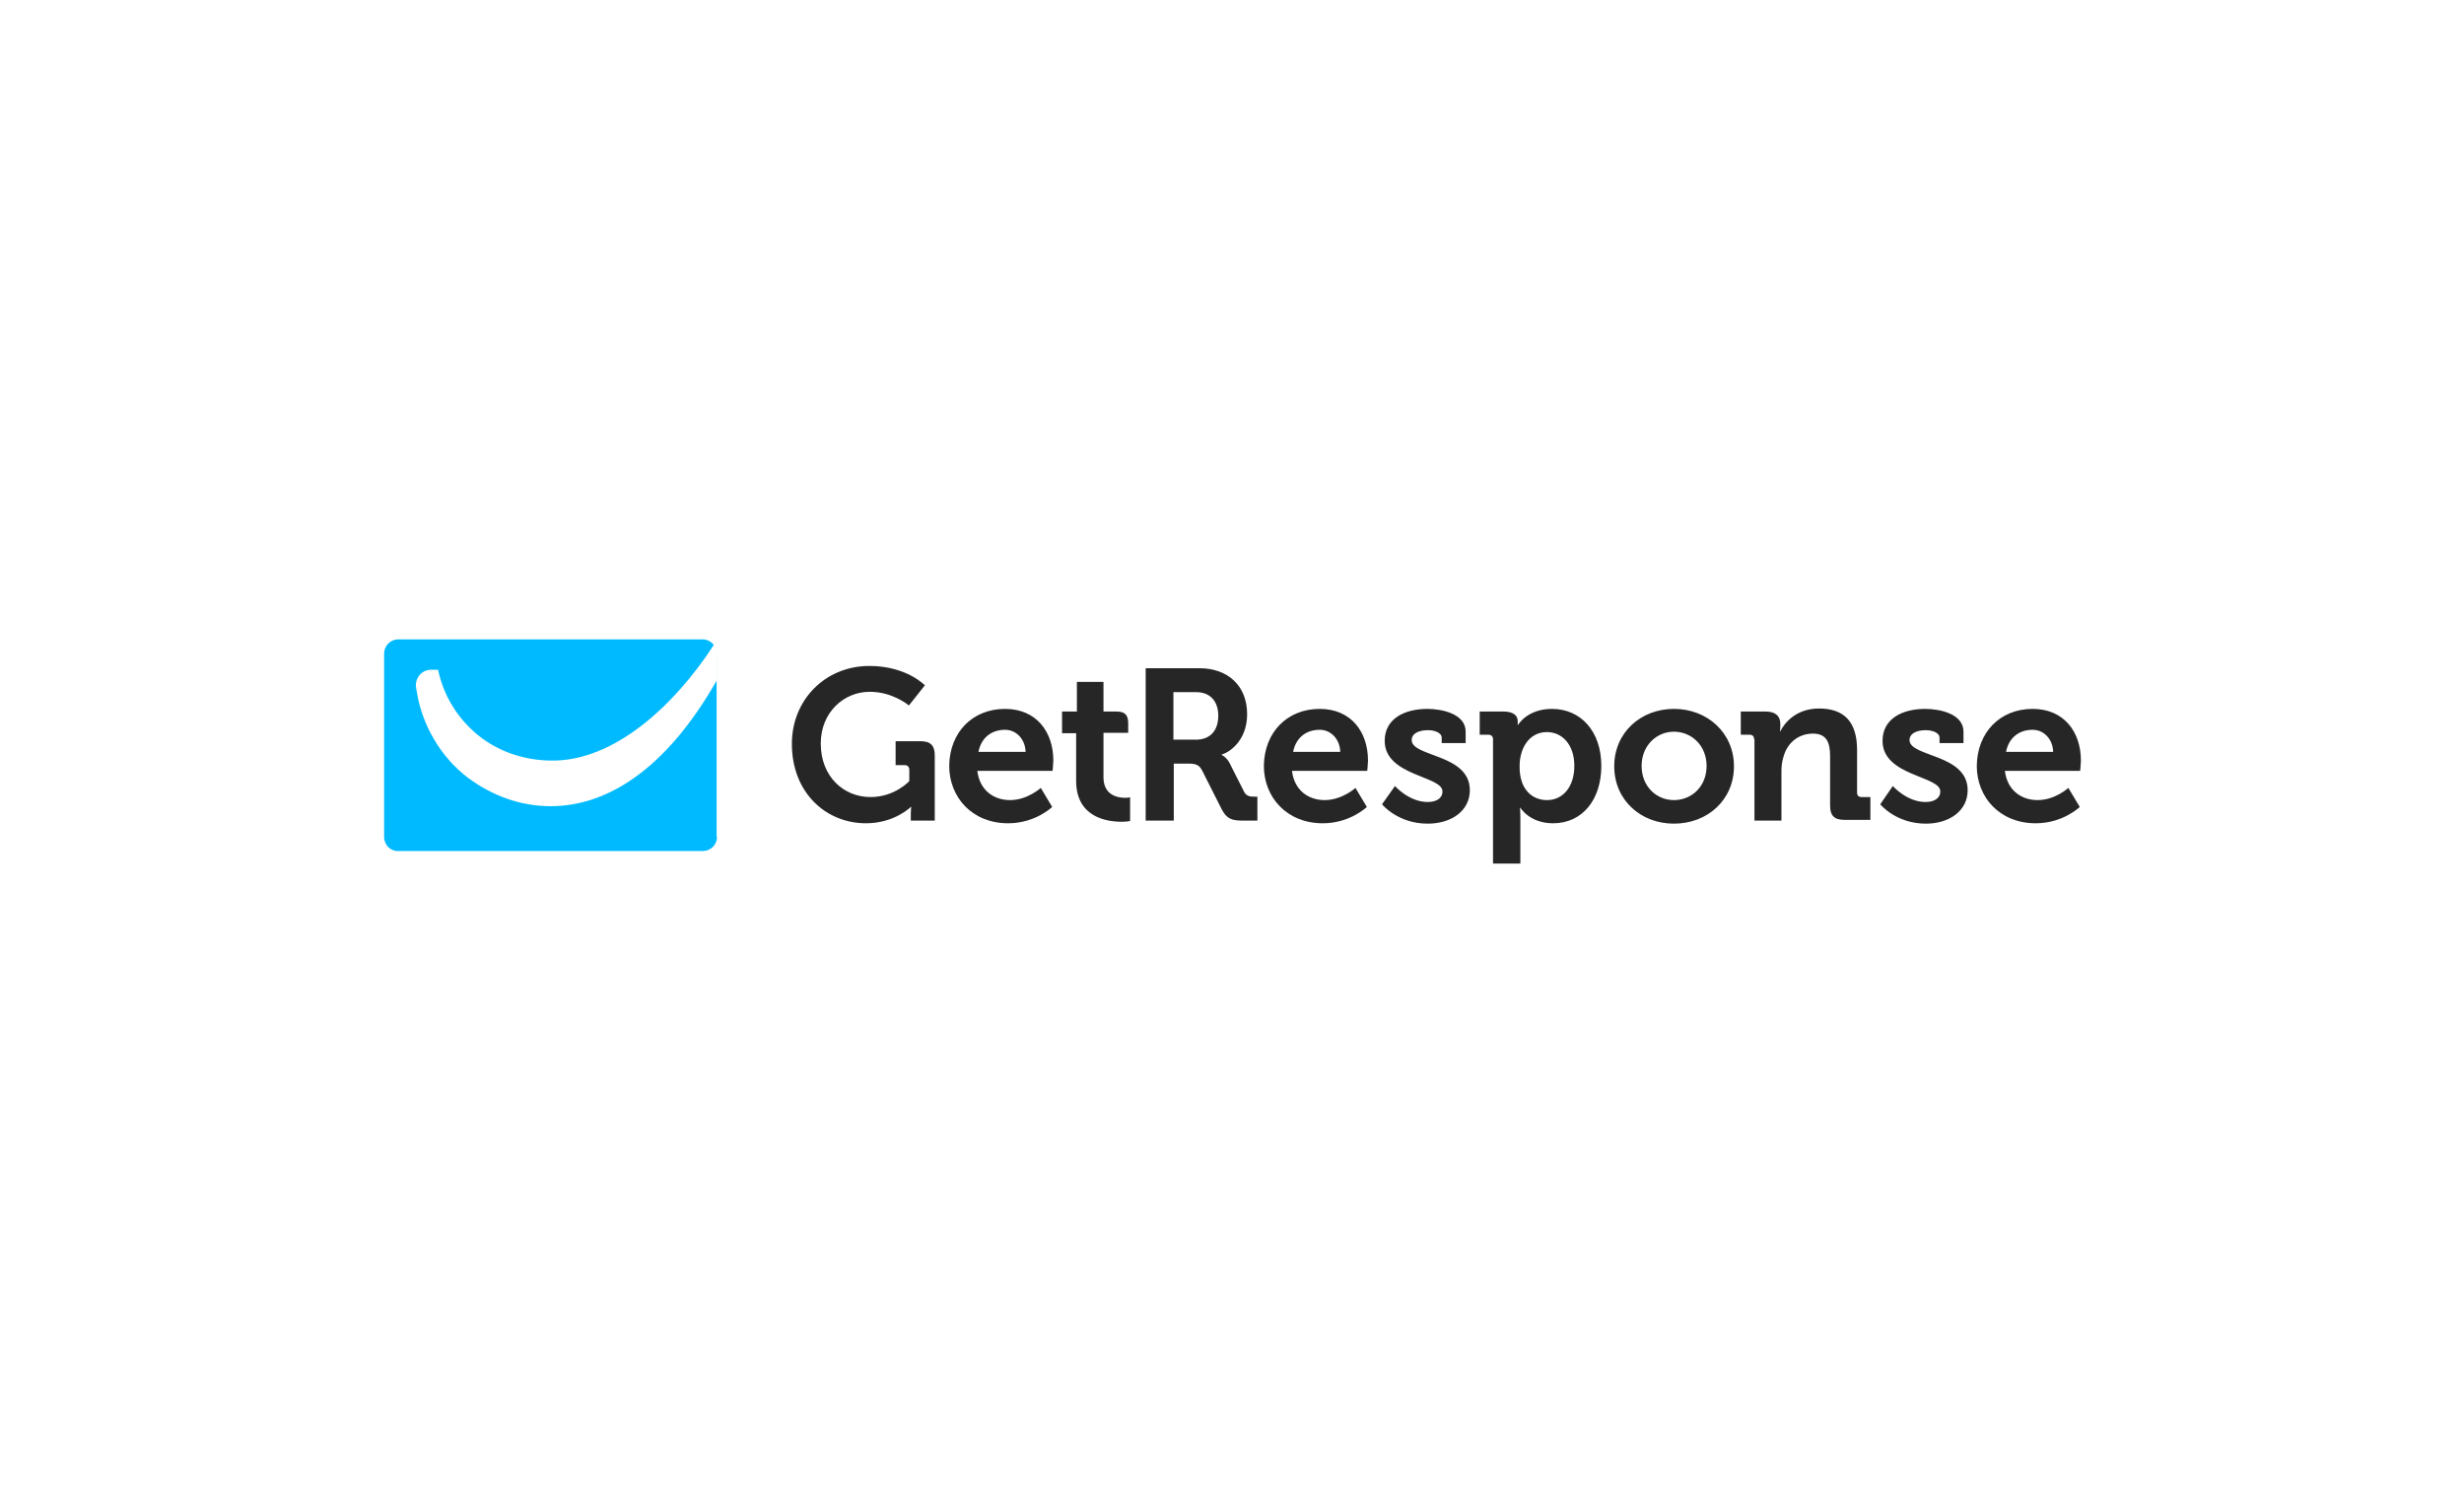 <svg width="231" height="141" viewBox="0 0 231 141" fill="none" xmlns="http://www.w3.org/2000/svg" aria-hidden="true"><g filter="url(#getresponse_svg__a)"><rect x="22.547" y="22.45" width="186" height="96" rx="8.149" fill="#fff"/></g><path d="M67.219 78.466C67.219 79.214 66.613 79.784 65.901 79.784H37.328C36.615 79.82 36.01 79.214 36.01 78.466V61.258C36.01 60.546 36.615 59.94 37.328 59.94H65.865C66.613 59.94 67.183 60.546 67.183 61.258V78.466H67.219Z" fill="#00BAFF"/><path d="M66.934 60.439C63.228 66.175 57.492 71.448 51.578 71.305C49.405 71.27 46.911 70.628 44.809 68.918C43.242 67.636 41.674 65.641 41.068 62.79H40.427C39.465 62.79 38.895 63.645 39.002 64.429C39.038 64.607 39.073 64.821 39.109 65.035C39.572 67.814 41.211 70.949 43.954 72.98C46.092 74.547 48.728 75.581 51.614 75.581C56.816 75.581 62.373 72.267 67.219 63.752V61.258C67.219 60.973 67.112 60.653 66.934 60.439Z" fill="#fff"/><path d="M190.56 66.46C193.482 66.46 195.085 68.597 195.085 71.305C195.085 71.59 195.014 72.267 195.014 72.267H187.96C188.173 74.084 189.492 75.01 191.024 75.01C192.662 75.01 193.909 73.87 193.909 73.87L194.978 75.652C194.978 75.652 193.411 77.184 190.845 77.184C187.461 77.184 185.323 74.725 185.323 71.804C185.359 68.669 187.497 66.46 190.56 66.46ZM192.484 70.486C192.449 69.274 191.594 68.419 190.56 68.419C189.242 68.419 188.316 69.203 188.067 70.486H192.484ZM94.225 66.46C97.146 66.46 98.75 68.597 98.75 71.305C98.75 71.59 98.678 72.267 98.678 72.267H91.624C91.838 74.084 93.156 75.01 94.688 75.01C96.327 75.01 97.574 73.87 97.574 73.87L98.643 75.652C98.643 75.652 97.075 77.184 94.51 77.184C91.125 77.184 88.988 74.725 88.988 71.804C89.023 68.669 91.161 66.46 94.225 66.46ZM96.149 70.486C96.113 69.274 95.258 68.419 94.225 68.419C92.907 68.419 91.98 69.203 91.731 70.486H96.149ZM123.724 66.46C126.646 66.46 128.249 68.597 128.249 71.305C128.249 71.59 128.178 72.267 128.178 72.267H121.123C121.337 74.084 122.655 75.01 124.187 75.01C125.826 75.01 127.073 73.87 127.073 73.87L128.142 75.652C128.142 75.652 126.574 77.184 124.009 77.184C120.625 77.184 118.487 74.725 118.487 71.804C118.523 68.669 120.66 66.46 123.724 66.46ZM125.648 70.486C125.612 69.274 124.757 68.419 123.724 68.419C122.406 68.419 121.48 69.203 121.23 70.486H125.648ZM164.446 69.31C164.446 69.025 164.303 68.882 164.018 68.882H163.199V66.709H165.55C166.441 66.709 166.904 67.137 166.904 67.849V68.134C166.904 68.348 166.868 68.562 166.868 68.562H166.904C167.332 67.707 168.436 66.424 170.538 66.424C172.818 66.424 174.101 67.6 174.101 70.308V74.298C174.101 74.583 174.243 74.725 174.528 74.725H175.348V76.863H172.925C171.963 76.863 171.571 76.471 171.571 75.509V70.878C171.571 69.631 171.251 68.776 169.968 68.776C168.614 68.776 167.581 69.631 167.225 70.878C167.082 71.305 167.011 71.768 167.011 72.231V76.934H164.481V69.31H164.446ZM156.929 66.46C160.064 66.46 162.558 68.704 162.558 71.84C162.558 75.01 160.064 77.219 156.929 77.219C153.829 77.219 151.335 75.01 151.335 71.84C151.335 68.669 153.829 66.46 156.929 66.46ZM156.929 75.01C158.603 75.01 159.992 73.728 159.992 71.804C159.992 69.916 158.603 68.597 156.929 68.597C155.29 68.597 153.9 69.916 153.9 71.804C153.9 73.728 155.29 75.01 156.929 75.01ZM150.124 71.804C150.124 74.975 148.342 77.184 145.599 77.184C143.39 77.184 142.535 75.723 142.535 75.723H142.5C142.5 75.723 142.535 76.079 142.535 76.614V80.96H139.97V69.31C139.97 69.025 139.792 68.882 139.543 68.882H138.723V66.709H140.968C141.894 66.709 142.286 67.101 142.286 67.6V67.956H142.321C142.321 67.956 143.176 66.46 145.492 66.46C148.2 66.46 150.124 68.562 150.124 71.804ZM145.029 75.01C146.525 75.01 147.594 73.763 147.594 71.804C147.594 69.773 146.419 68.633 145.029 68.633C143.319 68.633 142.464 70.201 142.464 71.804C142.428 74.048 143.675 75.01 145.029 75.01ZM130.778 73.692C130.778 73.692 132.096 75.188 133.842 75.188C134.626 75.188 135.232 74.868 135.232 74.191C135.232 72.73 129.816 72.766 129.816 69.453C129.816 67.386 131.669 66.46 133.807 66.46C135.196 66.46 137.405 66.923 137.405 68.597V69.666H135.16V69.168C135.16 68.669 134.448 68.455 133.878 68.455C132.987 68.455 132.346 68.776 132.346 69.381C132.346 70.984 137.797 70.664 137.797 74.084C137.797 76.008 136.087 77.219 133.842 77.219C131.028 77.219 129.567 75.402 129.567 75.402L130.778 73.692ZM177.45 73.692C177.45 73.692 178.768 75.188 180.514 75.188C181.297 75.188 181.903 74.868 181.903 74.191C181.903 72.73 176.488 72.766 176.488 69.453C176.488 67.386 178.34 66.46 180.478 66.46C181.867 66.46 184.076 66.923 184.076 68.597V69.666H181.832V69.168C181.832 68.669 181.119 68.455 180.549 68.455C179.659 68.455 179.017 68.776 179.017 69.381C179.017 70.984 184.468 70.664 184.468 74.084C184.468 76.008 182.758 77.219 180.549 77.219C177.735 77.219 176.274 75.402 176.274 75.402L177.45 73.692ZM105.483 74.796C104.771 74.796 103.452 74.547 103.452 72.873V68.704H105.768V67.778C105.768 67.03 105.447 66.709 104.699 66.709H103.452V63.93H100.958V66.709H99.569V68.74H100.887V73.193C100.887 76.614 103.737 77.041 105.162 77.041C105.626 77.041 105.946 76.97 105.946 76.97V74.725C105.946 74.761 105.768 74.796 105.483 74.796ZM81.506 62.434C84.998 62.434 86.708 64.251 86.708 64.251L85.211 66.139C85.211 66.139 83.715 64.857 81.542 64.857C79.083 64.857 76.946 66.816 76.946 69.702C76.946 72.801 79.083 74.725 81.613 74.725C83.893 74.725 85.247 73.229 85.247 73.229V72.16C85.247 71.875 85.069 71.733 84.819 71.733H83.964V69.488H86.28C87.242 69.488 87.634 69.88 87.634 70.842V76.934H85.389V76.257C85.389 75.972 85.425 75.652 85.425 75.652H85.389C85.389 75.652 83.858 77.184 81.185 77.184C77.445 77.184 74.238 74.333 74.238 69.737C74.238 65.605 77.373 62.434 81.506 62.434ZM107.371 62.648H112.466C115.067 62.648 116.919 64.251 116.919 66.959C116.919 69.524 115.138 70.593 114.532 70.735V70.771C114.532 70.771 114.96 70.984 115.245 71.483L116.634 74.227C116.848 74.654 117.204 74.69 117.632 74.69H117.881V76.934H116.527C115.459 76.934 114.995 76.756 114.532 75.865L112.715 72.267C112.43 71.697 112.11 71.59 111.362 71.59H110.043V76.934H107.407V62.648H107.371ZM112.11 69.346C113.428 69.346 114.212 68.526 114.212 67.101C114.212 65.712 113.428 64.892 112.145 64.892H110.008V69.346H112.11Z" fill="#262626"/><defs><filter id="getresponse_svg__a" x=".242" y=".145" width="230.611" height="140.611" filterUnits="userSpaceOnUse" color-interpolation-filters="sRGB"><feFlood flood-opacity="0" result="BackgroundImageFix"/><feColorMatrix in="SourceAlpha" values="0 0 0 0 0 0 0 0 0 0 0 0 0 0 0 0 0 0 127 0" result="hardAlpha"/><feOffset/><feGaussianBlur stdDeviation="11.153"/><feColorMatrix values="0 0 0 0 0 0 0 0 0 0 0 0 0 0 0 0 0 0 0.11 0"/><feBlend in2="BackgroundImageFix" result="effect1_dropShadow_87_5700"/><feBlend in="SourceGraphic" in2="effect1_dropShadow_87_5700" result="shape"/></filter></defs></svg>